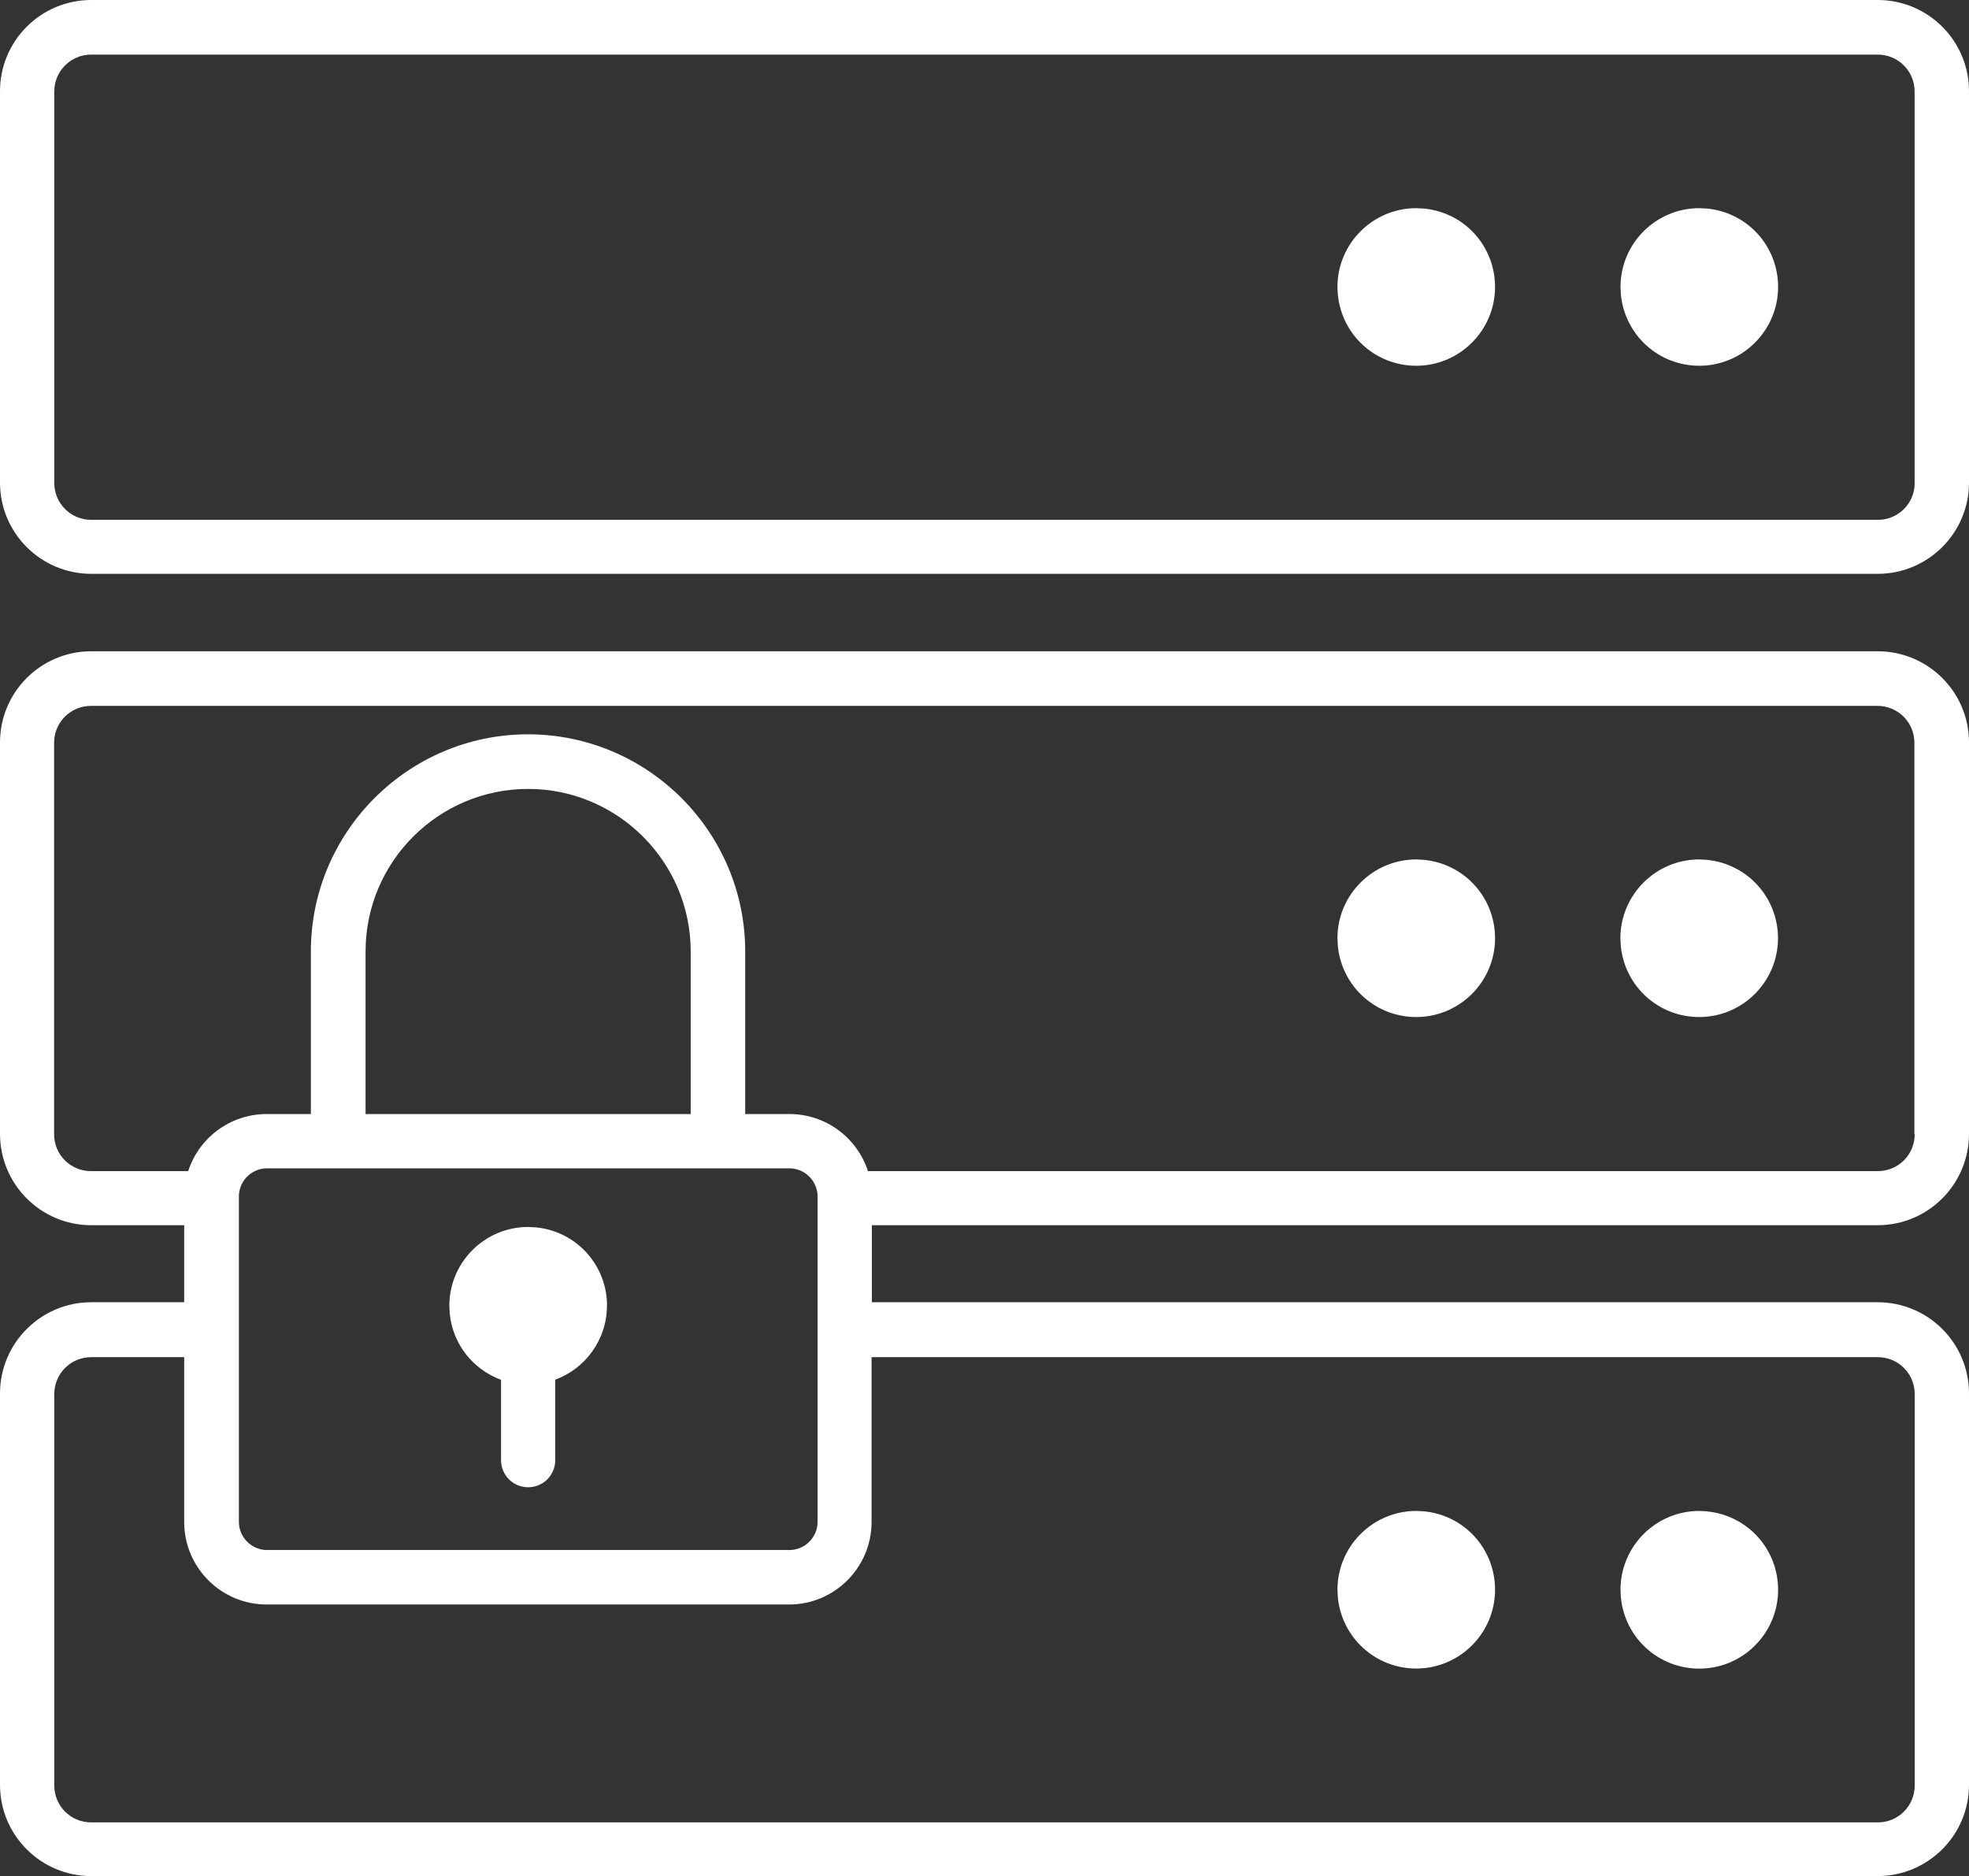 <?xml version="1.0" encoding="UTF-8"?>
<svg id="Layer_2" data-name="Layer 2" xmlns="http://www.w3.org/2000/svg" viewBox="0 0 190.4 181.43">
  <rect x="0" y="0" width="190.4" height="181.43" fill="#333333" stroke="none"/>
  <defs>
    <style>
      .cls-1 {
        fill: #fff;
      }
    </style>
  </defs>
  <g id="Layer_1-2" data-name="Layer 1">
    <g>
      <path class="cls-1" d="M165.09,20.17l-.77-.04c-4.2,0-7.62,3.42-7.62,7.62l.04.77c.4,3.9,3.66,6.85,7.58,6.85,4.2,0,7.62-3.42,7.62-7.62,0-3.93-2.94-7.19-6.85-7.58Z"/>
      <path class="cls-1" d="M137.72,20.17l-.77-.04c-4.2,0-7.62,3.42-7.62,7.62l.04.77c.4,3.91,3.66,6.85,7.58,6.85,4.2,0,7.62-3.42,7.62-7.62,0-3.93-2.94-7.19-6.85-7.58Z"/>
      <path class="cls-1" d="M181.58,0H8.82C3.95,0,0,3.95,0,8.82v37.85c0,4.87,3.95,8.82,8.82,8.82h172.75c4.87,0,8.83-3.95,8.83-8.82V8.82c0-4.87-3.95-8.82-8.83-8.82ZM185.15,46.7c0,1.98-1.59,3.57-3.57,3.57H8.82c-1.98,0-3.57-1.59-3.57-3.57V8.85c0-1.98,1.59-3.57,3.57-3.57h172.75c1.98,0,3.57,1.59,3.57,3.57v37.85Z"/>
      <path class="cls-1" d="M165.09,83.15l-.78-.04c-4.2,0-7.62,3.42-7.62,7.62l.04.77c.4,3.91,3.66,6.85,7.58,6.85,4.2,0,7.62-3.42,7.62-7.62,0-3.92-2.94-7.18-6.85-7.58Z"/>
      <path class="cls-1" d="M137.73,83.15l-.78-.04c-4.2,0-7.62,3.42-7.62,7.62l.04.77c.4,3.91,3.65,6.85,7.58,6.85,4.2,0,7.62-3.42,7.62-7.62,0-3.92-2.94-7.18-6.85-7.58Z"/>
      <path class="cls-1" d="M181.58,62.98H8.82c-4.87,0-8.82,3.95-8.82,8.82v37.85c0,4.87,3.95,8.83,8.82,8.83h8.99v7.45h-8.99c-4.87,0-8.82,3.96-8.82,8.82v37.85c0,4.87,3.95,8.82,8.82,8.82h172.75c4.87,0,8.83-3.96,8.83-8.82v-37.85c0-4.87-3.95-8.82-8.83-8.82h-97.26v-7.45h97.26c4.87,0,8.83-3.95,8.83-8.83v-37.85c0-4.87-3.95-8.82-8.83-8.82ZM181.58,131.24c1.98,0,3.57,1.59,3.57,3.57v37.85c0,1.98-1.59,3.57-3.57,3.57H8.82c-1.98,0-3.57-1.59-3.57-3.57v-37.85c0-1.98,1.59-3.57,3.57-3.57h8.99v15.94c0,4.41,3.59,7.98,7.98,7.98h50.51c4.41,0,7.98-3.59,7.98-7.98v-15.94h97.29ZM66.81,107.73h-31.46v-15.72c0-8.68,7.06-15.72,15.72-15.72s15.72,7.06,15.72,15.72v15.72h.02ZM76.34,112.98c1.49,0,2.72,1.23,2.72,2.72v31.47c0,1.49-1.23,2.72-2.72,2.72H25.82c-1.49,0-2.72-1.23-2.72-2.72v-31.47c0-1.5,1.23-2.72,2.72-2.72h50.51ZM185.15,109.68c0,1.98-1.59,3.57-3.57,3.57h-97.65c-1.04-3.21-4.05-5.52-7.6-5.52h-4.27v-15.72c0-11.57-9.43-21-21-21s-21,9.43-21,21v15.72h-4.27c-3.54,0-6.56,2.31-7.59,5.52h-9.4c-1.98,0-3.57-1.59-3.57-3.57v-37.85c0-1.98,1.59-3.57,3.57-3.57h172.75c1.98,0,3.57,1.59,3.57,3.57v37.85h.02Z"/>
      <path class="cls-1" d="M165.09,146.15l-.77-.04c-4.2,0-7.62,3.42-7.62,7.62l.04.78c.4,3.9,3.66,6.85,7.58,6.85,4.2,0,7.62-3.42,7.62-7.62,0-3.93-2.94-7.19-6.85-7.58Z"/>
      <path class="cls-1" d="M137.72,146.15l-.77-.04c-4.2,0-7.62,3.42-7.62,7.62l.04.77c.4,3.9,3.66,6.85,7.58,6.85,4.2,0,7.62-3.42,7.62-7.62,0-3.93-2.94-7.19-6.85-7.58Z"/>
      <path class="cls-1" d="M58.7,126.27c0-3.92-2.94-7.18-6.85-7.58l-.78-.04c-4.2,0-7.62,3.42-7.62,7.62l.04.77c.3,2.99,2.29,5.41,4.96,6.39v7.77c0,1.45,1.17,2.62,2.62,2.62s2.62-1.17,2.62-2.62v-7.78c2.91-1.07,5-3.87,5-7.15Z"/>
    </g>
  </g>
</svg>